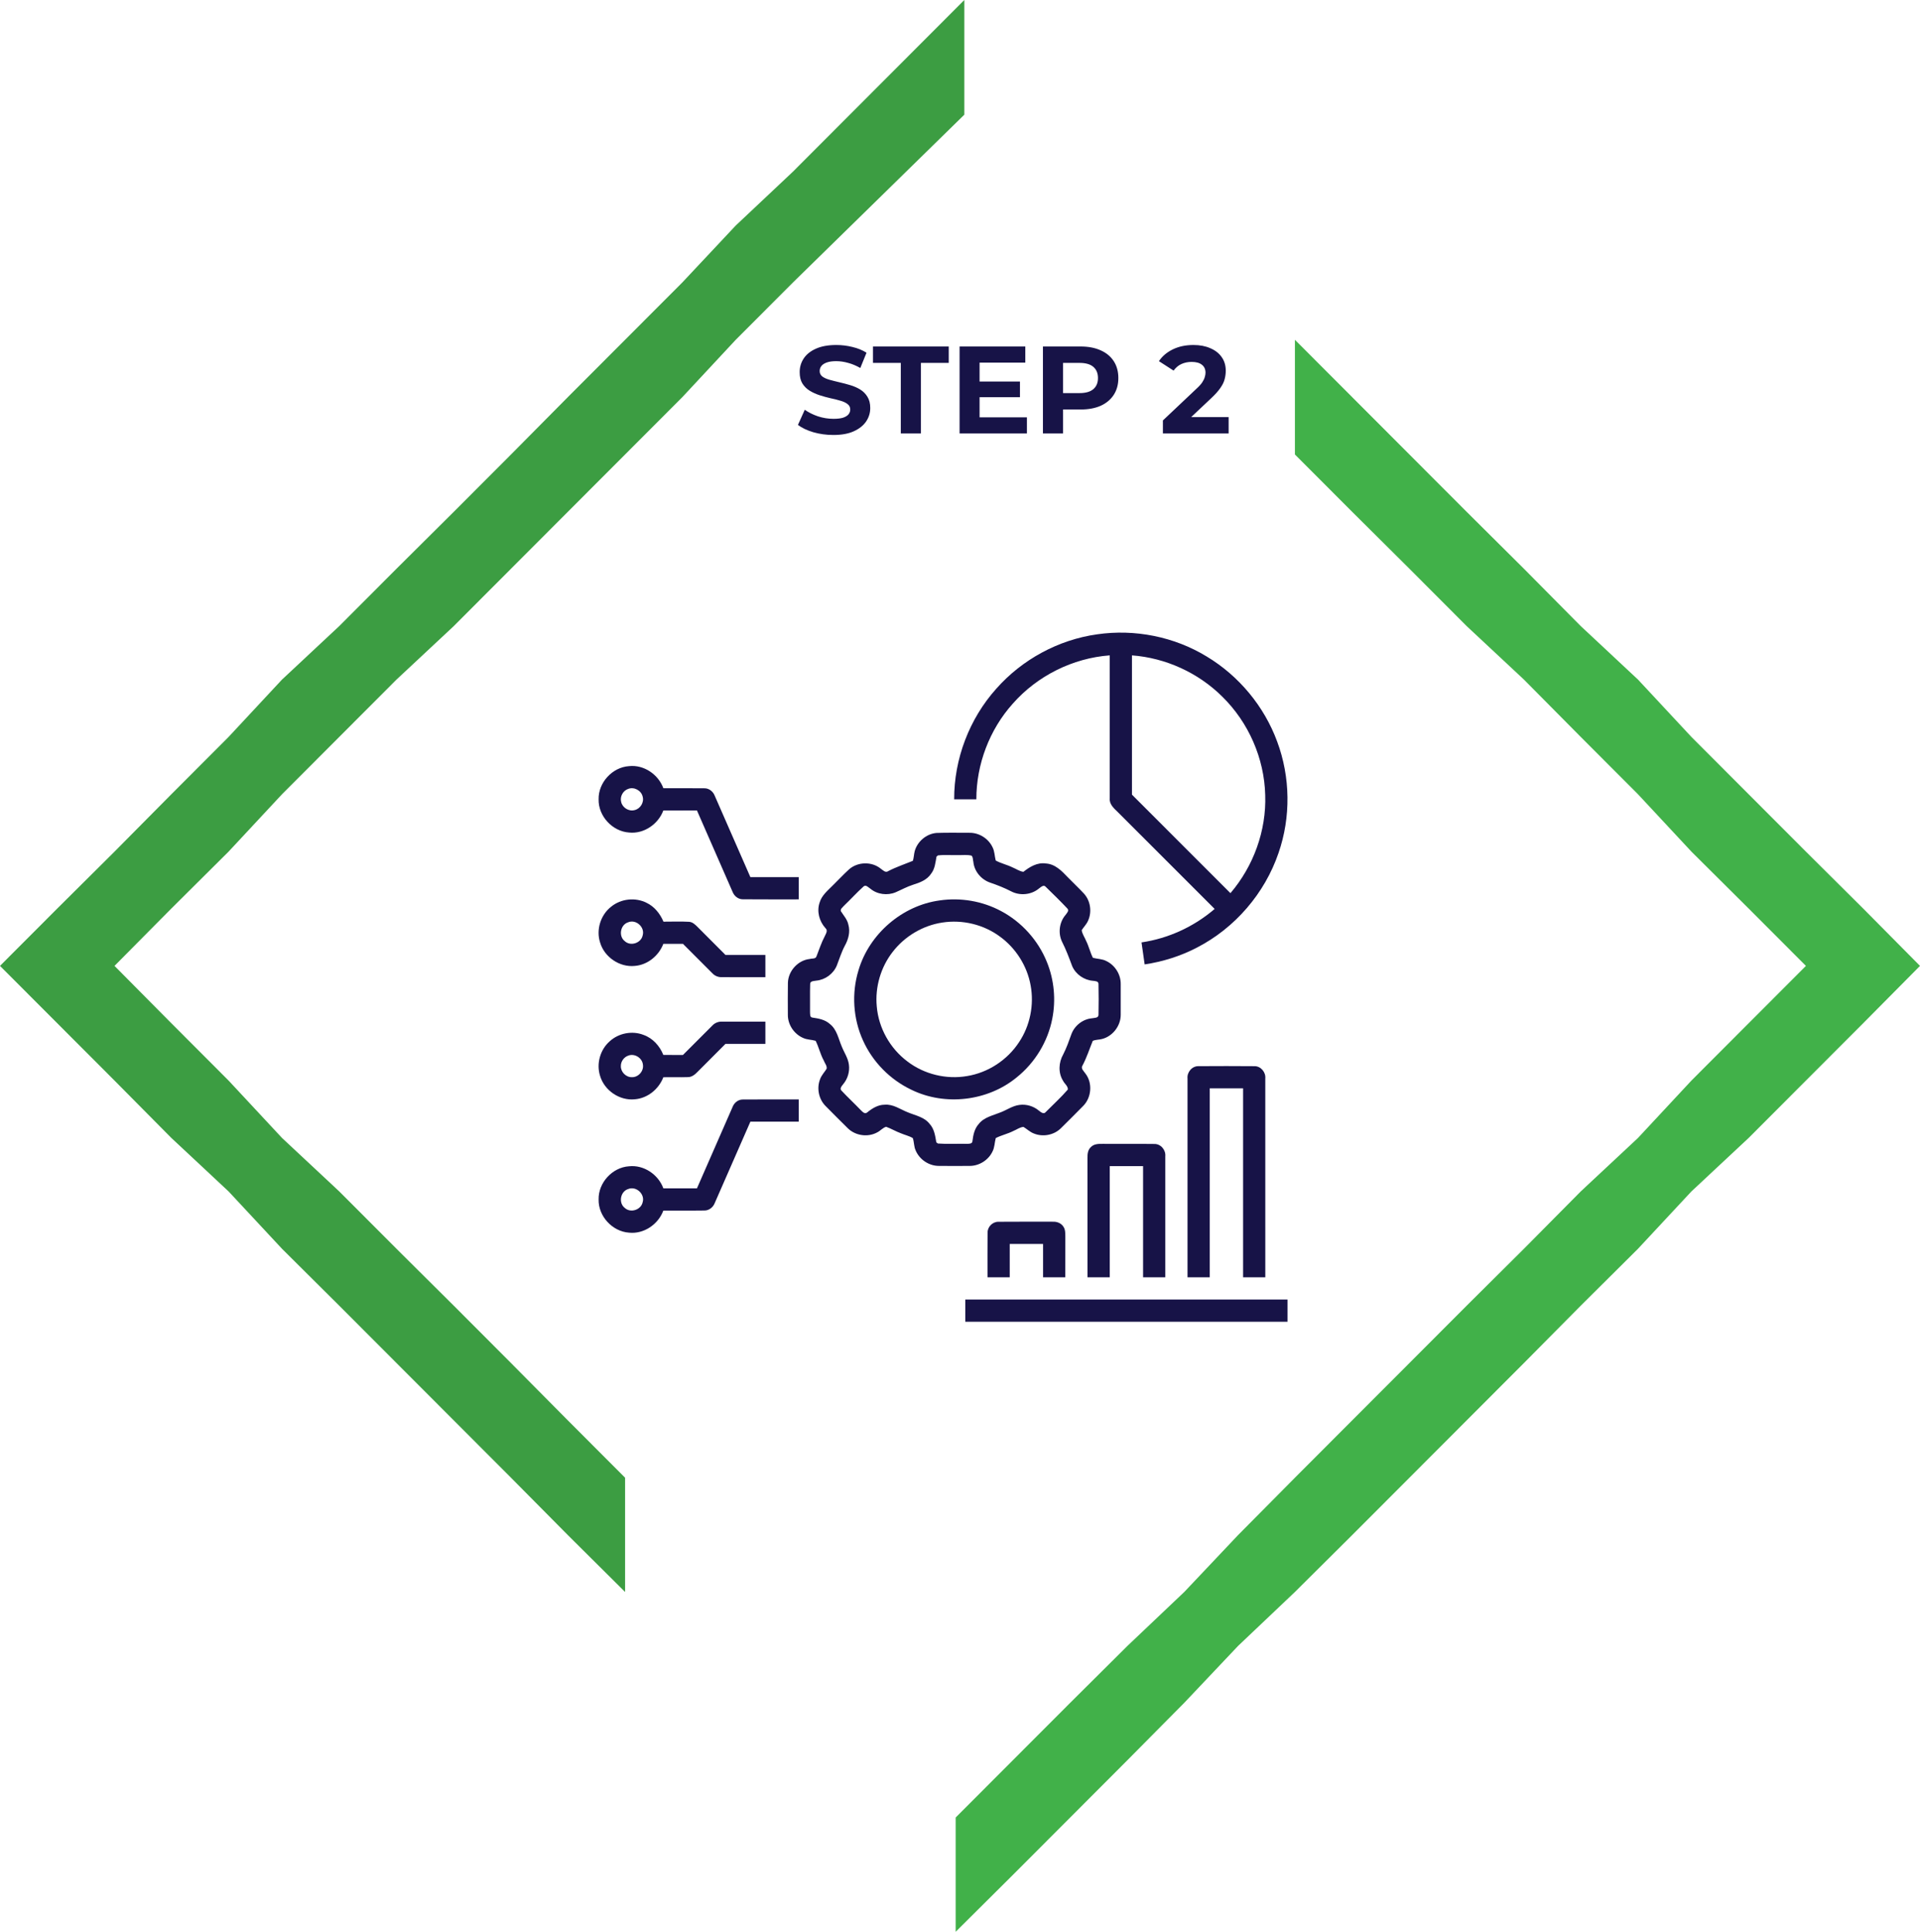 <svg width="170" height="171" viewBox="0 0 170 171" fill="none" xmlns="http://www.w3.org/2000/svg">
<path d="M55.346 130.807L50.276 125.731L45.245 120.655L40.176 115.578L35.106 110.54L30.037 105.464L24.968 100.729L20.239 95.652L15.17 90.576L10.139 85.5L15.17 80.424L20.239 75.385L24.968 70.309L30.037 65.233L35.106 60.157L40.176 55.422L45.245 50.345L50.276 45.307L55.346 40.231L60.415 35.155L65.144 30.078L70.213 25.002L85.383 10.152V0L70.213 15.191L65.144 19.964L60.415 25.002L55.346 30.078L50.276 35.155L45.245 40.231L40.176 45.307L35.106 50.345L30.037 55.422L24.968 60.157L20.239 65.233L15.17 70.309L10.139 75.385L5.069 80.424L0 85.5L5.069 90.576L10.139 95.652L15.17 100.729L20.239 105.464L24.968 110.54L30.037 115.578L35.106 120.655L40.176 125.731L45.245 130.807L50.276 135.883L55.346 140.922V130.807Z" fill="#3C9D42"/>
<path d="M114.654 40.231L119.724 45.307L124.793 50.345L129.862 55.422L134.931 60.157L139.963 65.233L145.032 70.309L149.761 75.385L154.83 80.424L159.899 85.5L154.83 90.576L149.761 95.652L145.032 100.729L139.963 105.464L134.931 110.54L129.862 115.578L124.793 120.655L119.724 125.731L114.654 130.807L109.623 135.883L104.856 140.922L99.825 145.695L94.756 150.733L89.686 155.809L84.617 160.885V171L89.686 165.962L94.756 160.885L99.825 155.809L104.856 150.733L109.623 145.695L114.654 140.922L119.724 135.883L124.793 130.807L129.862 125.731L134.931 120.655L139.963 115.578L145.032 110.54L149.761 105.464L154.83 100.729L159.899 95.652L164.969 90.576L170 85.5L164.969 80.424L159.899 75.385L154.83 70.309L149.761 65.233L145.032 60.157L139.963 55.422L134.931 50.345L129.862 45.307L124.793 40.231L119.724 35.155L114.654 30.078V40.231Z" fill="#41B149"/>
<path d="M73.786 38.504C73.17 38.504 72.579 38.423 72.015 38.262C71.45 38.093 70.995 37.877 70.651 37.613L71.256 36.271C71.586 36.506 71.974 36.7 72.422 36.854C72.876 37.001 73.335 37.074 73.797 37.074C74.149 37.074 74.431 37.041 74.644 36.975C74.864 36.902 75.025 36.803 75.128 36.678C75.23 36.553 75.282 36.41 75.282 36.249C75.282 36.044 75.201 35.882 75.04 35.765C74.878 35.64 74.666 35.541 74.402 35.468C74.138 35.387 73.844 35.314 73.522 35.248C73.206 35.175 72.887 35.087 72.565 34.984C72.249 34.881 71.96 34.749 71.696 34.588C71.432 34.427 71.215 34.214 71.047 33.95C70.885 33.686 70.805 33.349 70.805 32.938C70.805 32.498 70.922 32.098 71.157 31.739C71.399 31.372 71.758 31.083 72.235 30.87C72.719 30.65 73.324 30.54 74.05 30.54C74.534 30.54 75.01 30.599 75.48 30.716C75.949 30.826 76.363 30.995 76.723 31.222L76.173 32.575C75.813 32.37 75.454 32.219 75.095 32.124C74.735 32.021 74.383 31.97 74.039 31.97C73.694 31.97 73.412 32.01 73.192 32.091C72.972 32.172 72.814 32.278 72.719 32.41C72.623 32.535 72.576 32.681 72.576 32.85C72.576 33.048 72.656 33.209 72.818 33.334C72.979 33.451 73.192 33.547 73.456 33.62C73.72 33.693 74.009 33.767 74.325 33.84C74.647 33.913 74.966 33.998 75.282 34.093C75.604 34.188 75.898 34.317 76.162 34.478C76.426 34.639 76.638 34.852 76.8 35.116C76.968 35.38 77.053 35.714 77.053 36.117C77.053 36.55 76.932 36.946 76.69 37.305C76.448 37.664 76.085 37.954 75.601 38.174C75.124 38.394 74.519 38.504 73.786 38.504ZM79.758 38.372V32.124H77.294V30.672H84.004V32.124H81.54V38.372H79.758ZM86.602 33.774H90.309V35.16H86.602V33.774ZM86.734 36.942H90.925V38.372H84.963V30.672H90.782V32.102H86.734V36.942ZM92.343 38.372V30.672H95.676C96.365 30.672 96.959 30.786 97.458 31.013C97.956 31.233 98.341 31.552 98.613 31.97C98.884 32.388 99.02 32.887 99.02 33.466C99.02 34.038 98.884 34.533 98.613 34.951C98.341 35.369 97.956 35.692 97.458 35.919C96.959 36.139 96.365 36.249 95.676 36.249H93.333L94.125 35.446V38.372H92.343ZM94.125 35.644L93.333 34.797H95.577C96.127 34.797 96.537 34.68 96.809 34.445C97.08 34.21 97.216 33.884 97.216 33.466C97.216 33.041 97.08 32.711 96.809 32.476C96.537 32.241 96.127 32.124 95.577 32.124H93.333L94.125 31.277V35.644ZM102.965 38.372V37.217L105.935 34.412C106.169 34.199 106.342 34.009 106.452 33.84C106.562 33.671 106.635 33.517 106.672 33.378C106.716 33.239 106.738 33.11 106.738 32.993C106.738 32.685 106.631 32.45 106.419 32.289C106.213 32.12 105.909 32.036 105.506 32.036C105.183 32.036 104.882 32.098 104.604 32.223C104.332 32.348 104.101 32.542 103.911 32.806L102.613 31.97C102.906 31.53 103.317 31.182 103.845 30.925C104.373 30.668 104.981 30.54 105.671 30.54C106.243 30.54 106.741 30.635 107.167 30.826C107.599 31.009 107.933 31.27 108.168 31.607C108.41 31.944 108.531 32.348 108.531 32.817C108.531 33.066 108.498 33.316 108.432 33.565C108.373 33.807 108.248 34.064 108.058 34.335C107.874 34.606 107.603 34.911 107.244 35.248L104.78 37.569L104.439 36.92H108.784V38.372H102.965Z" fill="#171347"/>
<path d="M97.139 56.151C100.472 55.666 103.967 56.357 106.844 58.114C109.692 59.824 111.934 62.522 113.081 65.641C114.255 68.784 114.303 72.333 113.203 75.504C111.984 79.085 109.339 82.153 105.974 83.883C104.53 84.636 102.957 85.128 101.349 85.369C101.255 84.719 101.163 84.07 101.072 83.421C103.455 83.072 105.721 82.026 107.547 80.459C104.69 77.601 101.834 74.742 98.974 71.888C98.626 71.554 98.2 71.181 98.258 70.645C98.257 66.434 98.259 62.223 98.258 58.013C94.986 58.255 91.842 59.823 89.674 62.287C87.608 64.589 86.444 67.664 86.448 70.757C85.793 70.757 85.137 70.757 84.483 70.757C84.474 67.18 85.825 63.623 88.214 60.963C90.5 58.374 93.719 56.63 97.139 56.151ZM100.226 58.013C100.226 62.123 100.226 66.232 100.226 70.342C103.133 73.249 106.038 76.156 108.945 79.062C110.988 76.674 112.133 73.526 112.024 70.379C111.945 67.126 110.544 63.938 108.22 61.664C106.097 59.553 103.212 58.238 100.226 58.013Z" fill="#171347"/>
<path d="M53.003 70.757C52.968 69.276 54.217 67.917 55.692 67.819C57.007 67.675 58.286 68.547 58.735 69.773C59.943 69.779 61.15 69.762 62.357 69.779C62.769 69.768 63.133 70.055 63.279 70.428C64.334 72.833 65.387 75.238 66.44 77.643C67.867 77.645 69.293 77.643 70.72 77.644C70.72 78.3 70.72 78.955 70.72 79.612C69.072 79.606 67.422 79.623 65.776 79.605C65.364 79.611 65.007 79.319 64.863 78.945C63.81 76.544 62.759 74.143 61.709 71.741C60.716 71.742 59.724 71.737 58.733 71.744C58.279 72.959 57.01 73.833 55.7 73.695C54.223 73.597 52.968 72.241 53.003 70.757ZM55.625 69.832C55.161 69.984 54.871 70.516 54.999 70.989C55.111 71.5 55.679 71.849 56.185 71.71C56.697 71.596 57.046 71.025 56.903 70.517C56.781 69.973 56.146 69.628 55.625 69.832Z" fill="#171347"/>
<path d="M82.91 73.733C83.89 73.696 84.873 73.722 85.854 73.719C86.698 73.712 87.512 74.226 87.876 74.986C88.07 75.353 88.06 75.778 88.162 76.172C88.631 76.433 89.17 76.542 89.65 76.782C89.972 76.909 90.267 77.132 90.615 77.173C91.177 76.727 91.847 76.324 92.6 76.435C93.425 76.482 94.02 77.103 94.553 77.665C95.016 78.143 95.507 78.598 95.962 79.088C96.554 79.724 96.699 80.718 96.338 81.505C96.203 81.816 95.956 82.056 95.775 82.338C95.822 82.683 96.043 82.974 96.17 83.293C96.41 83.774 96.525 84.306 96.768 84.785C97.162 84.889 97.592 84.877 97.96 85.073C98.724 85.438 99.24 86.256 99.23 87.103C99.235 88.011 99.236 88.918 99.23 89.826C99.235 90.797 98.532 91.72 97.593 91.967C97.319 92.045 97.017 92.022 96.755 92.138C96.461 92.861 96.222 93.608 95.856 94.301C95.655 94.588 95.973 94.819 96.115 95.042C96.755 95.881 96.642 97.167 95.898 97.906C95.245 98.569 94.587 99.227 93.924 99.88C93.311 100.483 92.34 100.662 91.547 100.34C91.199 100.212 90.933 99.944 90.622 99.755C90.299 99.772 90.027 99.993 89.732 100.11C89.229 100.37 88.667 100.485 88.166 100.742C88.059 101.141 88.071 101.572 87.872 101.943C87.506 102.703 86.692 103.209 85.849 103.206C84.942 103.212 84.034 103.214 83.126 103.205C82.248 103.205 81.409 102.641 81.072 101.831C80.911 101.488 80.945 101.094 80.82 100.742C80.492 100.548 80.113 100.468 79.765 100.318C79.317 100.153 78.907 99.905 78.458 99.742C78.159 99.83 77.954 100.097 77.678 100.234C76.847 100.696 75.733 100.537 75.06 99.867C74.398 99.212 73.739 98.557 73.087 97.894C72.487 97.285 72.298 96.323 72.611 95.53C72.734 95.18 73.002 94.913 73.193 94.602C73.24 94.338 73.019 94.11 72.935 93.87C72.631 93.318 72.499 92.692 72.218 92.133C71.855 92.025 71.46 92.042 71.112 91.88C70.31 91.537 69.749 90.7 69.758 89.825C69.755 88.881 69.746 87.938 69.763 86.995C69.791 85.949 70.656 84.994 71.701 84.889C71.897 84.825 72.22 84.904 72.295 84.651C72.526 84.063 72.719 83.459 73.015 82.897C73.115 82.666 73.337 82.372 73.085 82.156C72.535 81.549 72.3 80.662 72.576 79.877C72.767 79.238 73.311 78.814 73.759 78.354C74.238 77.89 74.688 77.396 75.184 76.948C75.949 76.278 77.189 76.247 77.978 76.891C78.176 77.024 78.399 77.292 78.652 77.108C79.351 76.745 80.1 76.499 80.825 76.201C80.916 75.93 80.915 75.637 80.986 75.36C81.216 74.494 82.016 73.812 82.91 73.733ZM83.044 75.722C83.013 75.749 82.95 75.8 82.92 75.828C82.823 76.347 82.784 76.906 82.442 77.339C82.082 77.89 81.445 78.132 80.843 78.316C80.309 78.487 79.819 78.76 79.308 78.982C78.573 79.293 77.671 79.178 77.057 78.662C76.887 78.557 76.671 78.284 76.462 78.468C75.856 79.013 75.309 79.622 74.719 80.184C74.612 80.325 74.382 80.457 74.455 80.662C74.697 81.046 75.024 81.393 75.116 81.853C75.296 82.487 75.118 83.153 74.805 83.712C74.506 84.272 74.323 84.881 74.092 85.469C73.792 86.199 73.072 86.728 72.287 86.804C72.079 86.85 71.712 86.818 71.732 87.128C71.706 87.943 71.732 88.76 71.721 89.575C71.737 89.747 71.684 90.062 71.937 90.077C72.478 90.156 73.046 90.255 73.467 90.635C74.103 91.121 74.232 91.949 74.533 92.641C74.743 93.174 75.091 93.661 75.163 94.24C75.248 94.859 75.056 95.501 74.653 95.977C74.53 96.138 74.303 96.381 74.528 96.562C75.064 97.138 75.643 97.671 76.186 98.238C76.343 98.382 76.555 98.668 76.784 98.471C77.225 98.11 77.736 97.791 78.326 97.789C79.083 97.722 79.711 98.2 80.381 98.463C81.053 98.745 81.846 98.878 82.316 99.492C82.725 99.937 82.806 100.548 82.902 101.117C82.937 101.144 83.004 101.197 83.039 101.223C83.891 101.286 84.751 101.232 85.606 101.251C85.785 101.247 86.099 101.265 86.103 101.008C86.169 100.472 86.282 99.912 86.657 99.498C87.126 98.89 87.913 98.747 88.583 98.469C89.145 98.259 89.65 97.884 90.258 97.808C90.872 97.722 91.508 97.914 91.982 98.31C92.152 98.444 92.418 98.674 92.601 98.428C93.251 97.769 93.944 97.144 94.55 96.444C94.565 96.132 94.253 95.935 94.127 95.673C93.681 94.969 93.734 94.043 94.139 93.334C94.427 92.772 94.638 92.175 94.85 91.581C95.121 90.804 95.858 90.213 96.68 90.14C96.891 90.092 97.273 90.135 97.264 89.821C97.282 88.918 97.284 88.014 97.263 87.113C97.277 86.845 96.963 86.847 96.777 86.821C95.989 86.761 95.252 86.252 94.935 85.526C94.66 84.79 94.387 84.052 94.028 83.349C93.67 82.587 93.794 81.626 94.347 80.988C94.454 80.829 94.695 80.612 94.505 80.421C93.885 79.764 93.239 79.131 92.592 78.504C92.405 78.274 92.159 78.533 91.992 78.649C91.313 79.218 90.297 79.311 89.518 78.896C88.926 78.591 88.308 78.347 87.679 78.133C86.883 77.865 86.259 77.129 86.182 76.285C86.129 76.107 86.169 75.876 86.021 75.741C85.64 75.645 85.238 75.704 84.849 75.692C84.248 75.712 83.642 75.65 83.044 75.722Z" fill="#171347"/>
<path d="M54.118 80.256C54.983 79.549 56.257 79.413 57.253 79.919C57.95 80.25 58.447 80.886 58.745 81.586C59.499 81.588 60.254 81.554 61.007 81.597C61.319 81.614 61.55 81.844 61.759 82.049C62.581 82.881 63.411 83.702 64.235 84.531C65.412 84.533 66.59 84.53 67.768 84.531C67.768 85.187 67.768 85.842 67.768 86.499C66.49 86.497 65.213 86.503 63.935 86.498C63.611 86.515 63.295 86.393 63.075 86.155C62.204 85.288 61.339 84.416 60.469 83.547C59.89 83.547 59.312 83.545 58.733 83.551C58.329 84.6 57.342 85.414 56.206 85.502C54.86 85.643 53.508 84.721 53.131 83.424C52.768 82.297 53.181 80.981 54.118 80.256ZM55.62 81.64C54.922 81.855 54.743 82.877 55.325 83.317C55.844 83.79 56.773 83.476 56.906 82.79C57.114 82.07 56.312 81.351 55.62 81.64Z" fill="#171347"/>
<path d="M83.204 79.705C85.05 79.435 86.979 79.762 88.625 80.642C90.456 81.61 91.924 83.241 92.696 85.163C93.339 86.746 93.502 88.517 93.167 90.192C92.772 92.213 91.634 94.074 90.029 95.362C87.464 97.479 83.669 97.927 80.683 96.459C78.808 95.568 77.267 94 76.415 92.109C75.532 90.175 75.389 87.92 76.013 85.888C76.962 82.674 79.879 80.155 83.204 79.705ZM83.439 81.663C81.712 81.921 80.107 82.876 79.042 84.257C77.981 85.614 77.467 87.381 77.631 89.095C77.791 91.003 78.809 92.811 80.341 93.957C81.824 95.094 83.785 95.571 85.626 95.253C87.492 94.951 89.202 93.827 90.234 92.244C91.204 90.788 91.573 88.951 91.254 87.231C90.949 85.518 89.957 83.945 88.553 82.919C87.106 81.84 85.221 81.385 83.439 81.663Z" fill="#171347"/>
<path d="M63.07 90.784C63.291 90.547 63.606 90.418 63.932 90.436C65.21 90.431 66.489 90.437 67.768 90.435C67.768 91.09 67.768 91.746 67.768 92.403C66.59 92.404 65.412 92.401 64.235 92.403C63.411 93.231 62.581 94.053 61.759 94.884C61.527 95.124 61.241 95.358 60.887 95.347C60.169 95.371 59.451 95.343 58.733 95.358C58.33 96.406 57.344 97.219 56.21 97.308C54.86 97.451 53.503 96.525 53.128 95.224C52.789 94.151 53.143 92.908 53.99 92.17C54.783 91.447 55.986 91.217 56.986 91.612C57.801 91.902 58.418 92.591 58.733 93.383C59.312 93.389 59.89 93.386 60.468 93.386C61.337 92.521 62.201 91.649 63.07 90.784ZM55.628 93.443C55.242 93.573 54.963 93.963 54.971 94.372C54.958 94.895 55.428 95.364 55.952 95.352C56.52 95.367 57.012 94.813 56.926 94.25C56.871 93.651 56.192 93.223 55.628 93.443Z" fill="#171347"/>
<path d="M105.145 95.474C105.086 94.915 105.542 94.362 106.117 94.376C107.766 94.365 109.416 94.364 111.066 94.378C111.635 94.364 112.086 94.914 112.031 95.467C112.033 101.333 112.032 107.199 112.032 113.064C111.376 113.064 110.72 113.064 110.065 113.064C110.065 107.489 110.065 101.913 110.065 96.338C109.081 96.338 108.097 96.338 107.113 96.338C107.113 101.913 107.113 107.489 107.113 113.064C106.456 113.064 105.801 113.064 105.145 113.064C105.145 107.2 105.145 101.338 105.145 95.474Z" fill="#171347"/>
<path d="M64.865 97.985C65.007 97.612 65.364 97.323 65.772 97.328C67.421 97.311 69.07 97.327 70.72 97.322C70.72 97.978 70.72 98.633 70.72 99.29C69.293 99.291 67.867 99.289 66.44 99.291C65.387 101.693 64.337 104.097 63.282 106.499C63.135 106.874 62.773 107.163 62.361 107.155C61.152 107.175 59.941 107.151 58.733 107.163C58.279 108.382 57.005 109.257 55.692 109.114C54.218 109.012 52.967 107.657 53.003 106.175C52.969 104.694 54.218 103.337 55.692 103.239C57.006 103.096 58.286 103.966 58.734 105.191C59.725 105.196 60.716 105.192 61.709 105.193C62.76 102.79 63.81 100.386 64.865 97.985ZM55.626 105.251C54.927 105.461 54.74 106.483 55.321 106.927C55.834 107.401 56.761 107.097 56.903 106.416C57.121 105.696 56.323 104.966 55.626 105.251Z" fill="#171347"/>
<path d="M96.586 101.543C96.856 101.249 97.279 101.25 97.647 101.254C99.167 101.267 100.688 101.244 102.208 101.264C102.78 101.251 103.233 101.801 103.177 102.357C103.179 105.926 103.177 109.495 103.177 113.064C102.521 113.064 101.865 113.064 101.21 113.064C101.21 109.784 101.21 106.505 101.21 103.225C100.226 103.225 99.242 103.225 98.258 103.225C98.258 106.505 98.258 109.784 98.258 113.064C97.603 113.064 96.946 113.064 96.29 113.064C96.289 109.537 96.294 106.009 96.288 102.481C96.279 102.148 96.322 101.779 96.586 101.543Z" fill="#171347"/>
<path d="M87.442 109.119C87.428 108.6 87.891 108.139 88.41 108.151C90.016 108.135 91.623 108.149 93.229 108.145C93.577 108.13 93.943 108.265 94.142 108.566C94.341 108.831 94.32 109.179 94.326 109.494C94.319 110.685 94.324 111.874 94.323 113.064C93.666 113.064 93.01 113.064 92.355 113.064C92.355 112.081 92.355 111.097 92.355 110.113C91.371 110.113 90.387 110.113 89.403 110.113C89.403 111.097 89.403 112.081 89.403 113.064C88.748 113.064 88.091 113.064 87.436 113.064C87.442 111.75 87.424 110.434 87.442 109.119Z" fill="#171347"/>
<path d="M85.468 115.032C94.978 115.032 104.49 115.032 114 115.032C114 115.688 114 116.343 114 117C104.49 117 94.978 117 85.468 117C85.468 116.343 85.468 115.688 85.468 115.032Z" fill="#171347"/>
</svg>
